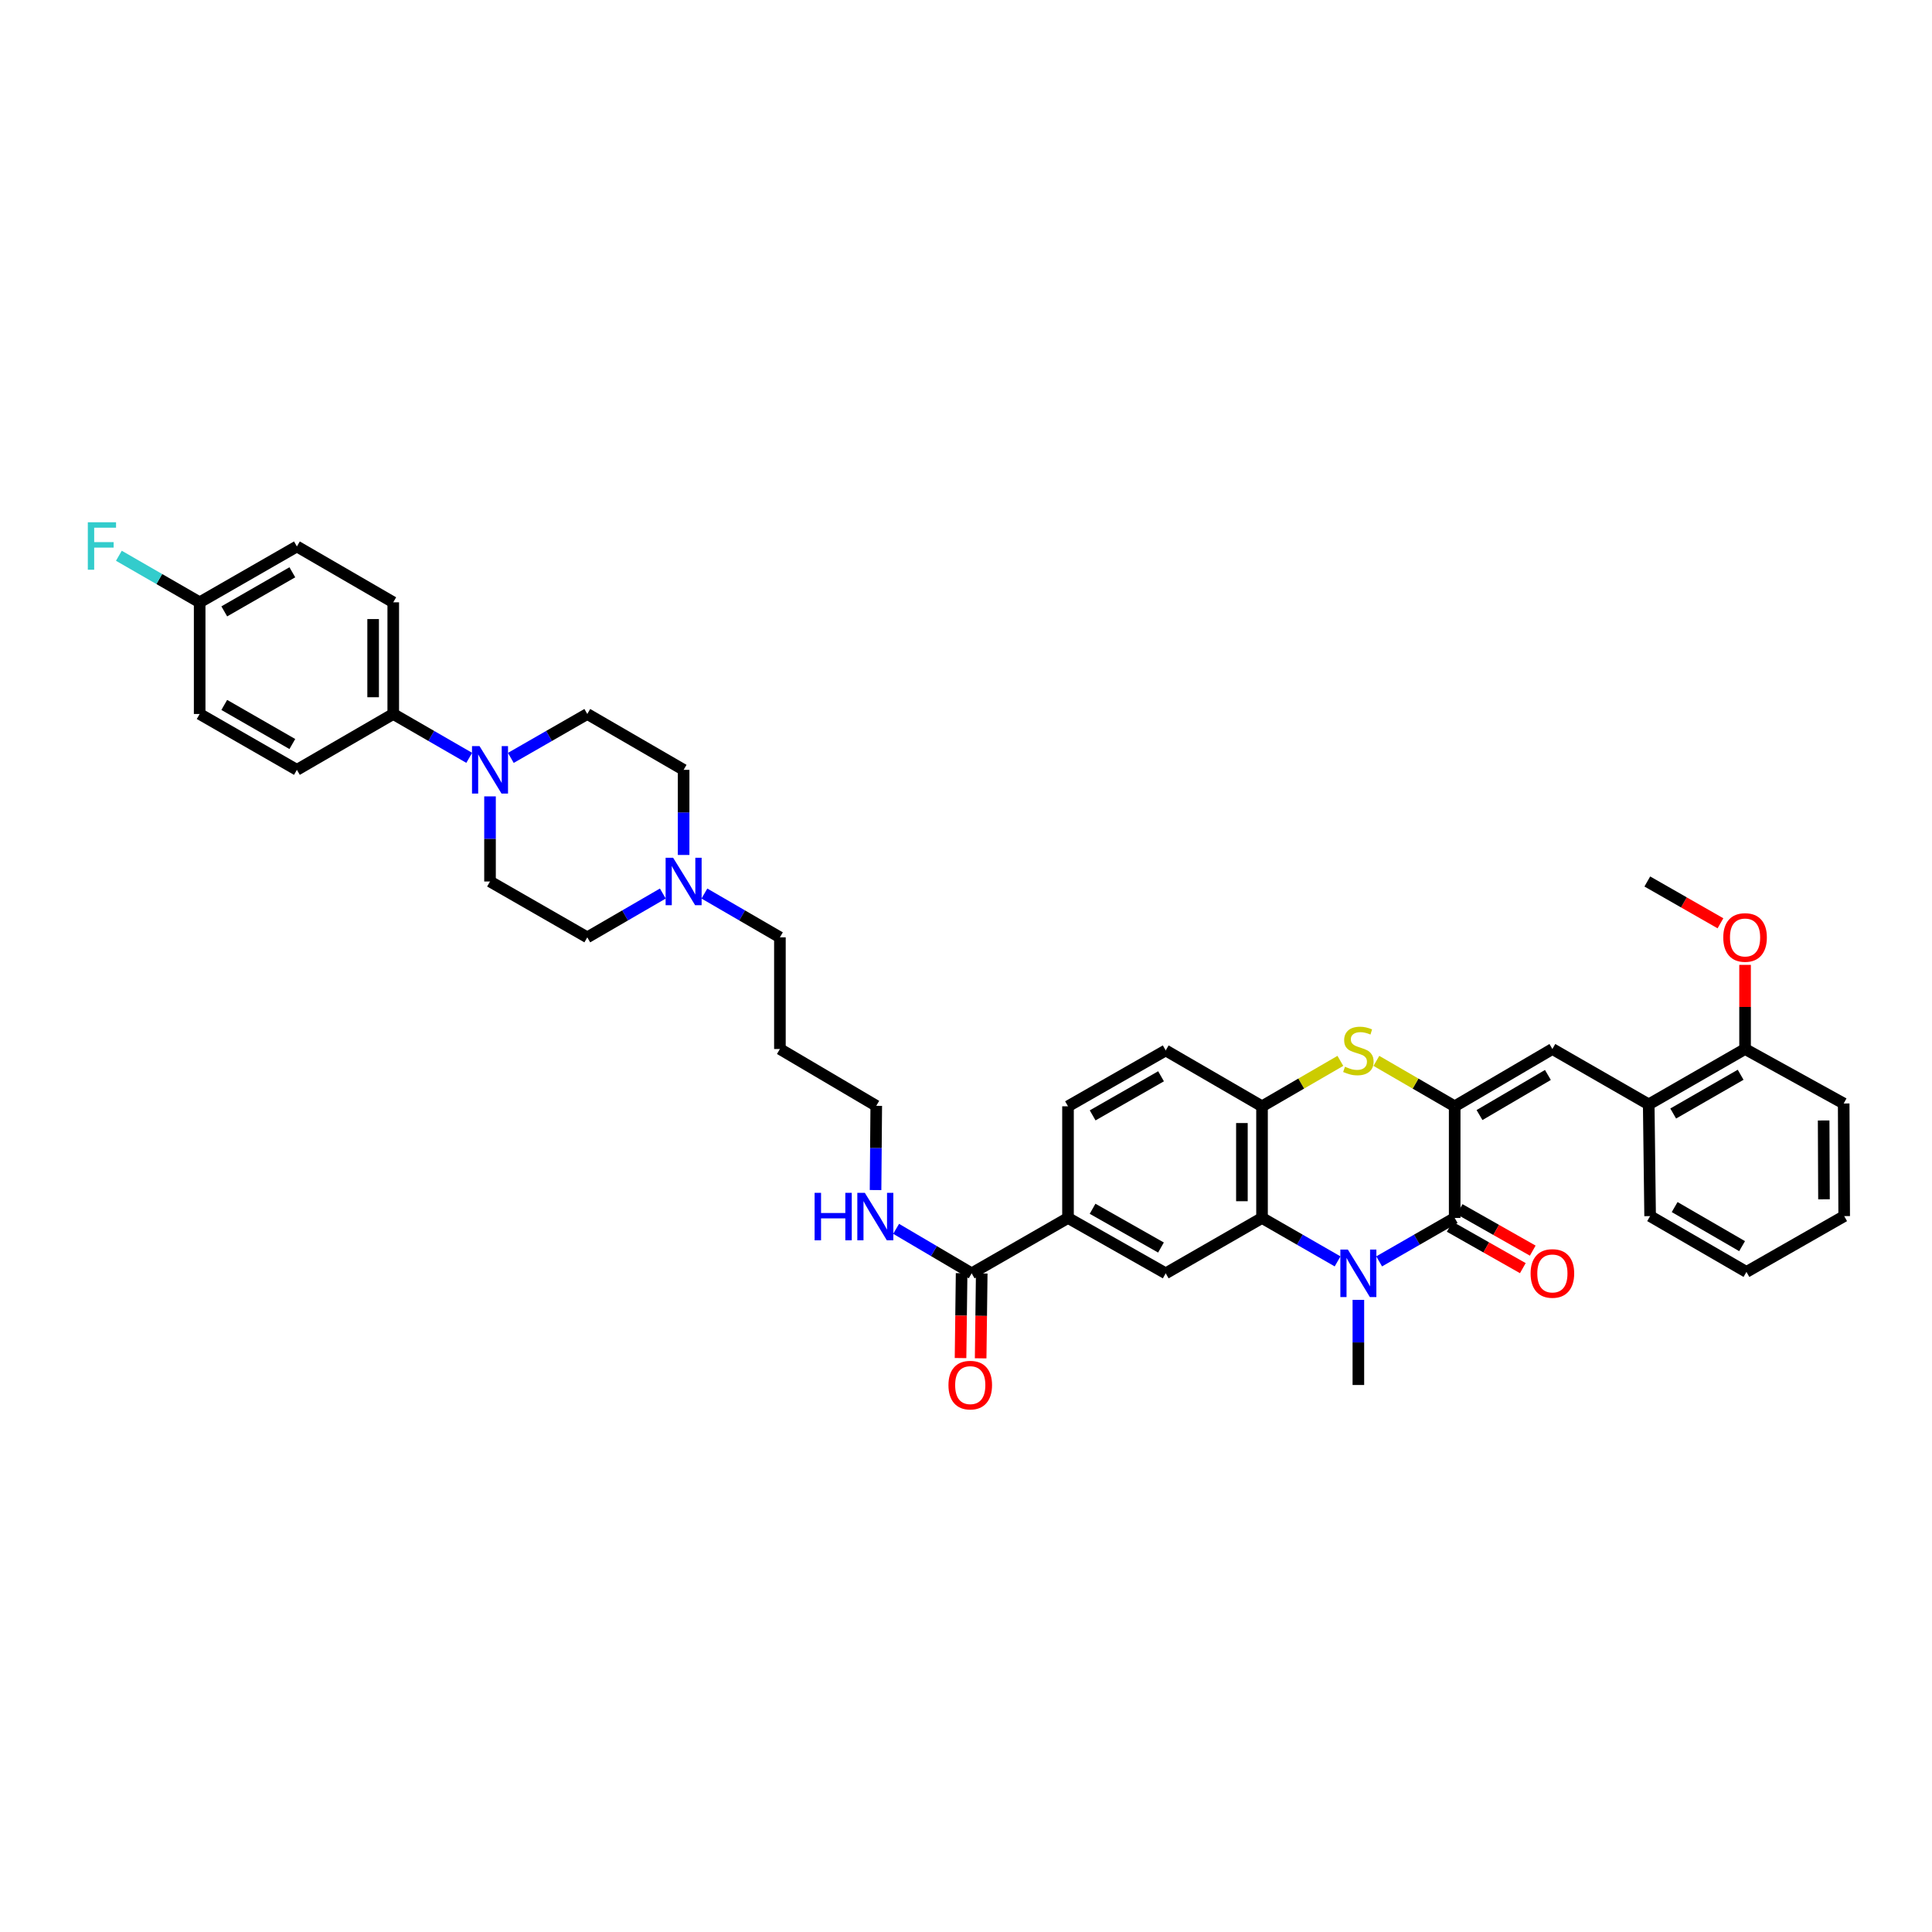 <?xml version='1.0' encoding='iso-8859-1'?>
<svg version='1.1' baseProfile='full'
              xmlns='http://www.w3.org/2000/svg'
                      xmlns:rdkit='http://www.rdkit.org/xml'
                      xmlns:xlink='http://www.w3.org/1999/xlink'
                  xml:space='preserve'
width='1000px' height='1000px' viewBox='0 0 1000 1000'>
<!-- END OF HEADER -->
<rect style='opacity:1.0;fill:#FFFFFF;stroke:none' width='1000' height='1000' x='0' y='0'> </rect>
<path class='bond-1' d='M 752.94,572.618 L 752.94,630.416' style='fill:none;fill-rule:evenodd;stroke:#000000;stroke-width:6px;stroke-linecap:butt;stroke-linejoin:miter;stroke-opacity:1' />
<path class='bond-3' d='M 752.94,572.618 L 732.674,560.863' style='fill:none;fill-rule:evenodd;stroke:#000000;stroke-width:6px;stroke-linecap:butt;stroke-linejoin:miter;stroke-opacity:1' />
<path class='bond-3' d='M 732.674,560.863 L 712.409,549.107' style='fill:none;fill-rule:evenodd;stroke:#CCCC00;stroke-width:6px;stroke-linecap:butt;stroke-linejoin:miter;stroke-opacity:1' />
<path class='bond-4' d='M 752.94,572.618 L 803.513,542.967' style='fill:none;fill-rule:evenodd;stroke:#000000;stroke-width:6px;stroke-linecap:butt;stroke-linejoin:miter;stroke-opacity:1' />
<path class='bond-4' d='M 765.792,577.152 L 801.193,556.397' style='fill:none;fill-rule:evenodd;stroke:#000000;stroke-width:6px;stroke-linecap:butt;stroke-linejoin:miter;stroke-opacity:1' />
<path class='bond-0' d='M 713.846,652.889 L 733.393,641.653' style='fill:none;fill-rule:evenodd;stroke:#0000FF;stroke-width:6px;stroke-linecap:butt;stroke-linejoin:miter;stroke-opacity:1' />
<path class='bond-0' d='M 733.393,641.653 L 752.94,630.416' style='fill:none;fill-rule:evenodd;stroke:#000000;stroke-width:6px;stroke-linecap:butt;stroke-linejoin:miter;stroke-opacity:1' />
<path class='bond-25' d='M 703.089,672.804 L 703.089,694.837' style='fill:none;fill-rule:evenodd;stroke:#0000FF;stroke-width:6px;stroke-linecap:butt;stroke-linejoin:miter;stroke-opacity:1' />
<path class='bond-25' d='M 703.089,694.837 L 703.089,716.871' style='fill:none;fill-rule:evenodd;stroke:#000000;stroke-width:6px;stroke-linecap:butt;stroke-linejoin:miter;stroke-opacity:1' />
<path class='bond-39' d='M 692.333,652.891 L 672.777,641.654' style='fill:none;fill-rule:evenodd;stroke:#0000FF;stroke-width:6px;stroke-linecap:butt;stroke-linejoin:miter;stroke-opacity:1' />
<path class='bond-39' d='M 672.777,641.654 L 653.222,630.416' style='fill:none;fill-rule:evenodd;stroke:#000000;stroke-width:6px;stroke-linecap:butt;stroke-linejoin:miter;stroke-opacity:1' />
<path class='bond-13' d='M 750.373,634.946 L 769.294,645.666' style='fill:none;fill-rule:evenodd;stroke:#000000;stroke-width:6px;stroke-linecap:butt;stroke-linejoin:miter;stroke-opacity:1' />
<path class='bond-13' d='M 769.294,645.666 L 788.214,656.387' style='fill:none;fill-rule:evenodd;stroke:#FF0000;stroke-width:6px;stroke-linecap:butt;stroke-linejoin:miter;stroke-opacity:1' />
<path class='bond-13' d='M 755.506,625.887 L 774.427,636.608' style='fill:none;fill-rule:evenodd;stroke:#000000;stroke-width:6px;stroke-linecap:butt;stroke-linejoin:miter;stroke-opacity:1' />
<path class='bond-13' d='M 774.427,636.608 L 793.347,647.328' style='fill:none;fill-rule:evenodd;stroke:#FF0000;stroke-width:6px;stroke-linecap:butt;stroke-linejoin:miter;stroke-opacity:1' />
<path class='bond-2' d='M 653.222,630.416 L 653.222,572.618' style='fill:none;fill-rule:evenodd;stroke:#000000;stroke-width:6px;stroke-linecap:butt;stroke-linejoin:miter;stroke-opacity:1' />
<path class='bond-2' d='M 642.81,621.747 L 642.81,581.288' style='fill:none;fill-rule:evenodd;stroke:#000000;stroke-width:6px;stroke-linecap:butt;stroke-linejoin:miter;stroke-opacity:1' />
<path class='bond-7' d='M 653.222,630.416 L 603.371,659.073' style='fill:none;fill-rule:evenodd;stroke:#000000;stroke-width:6px;stroke-linecap:butt;stroke-linejoin:miter;stroke-opacity:1' />
<path class='bond-5' d='M 693.77,549.106 L 673.496,560.862' style='fill:none;fill-rule:evenodd;stroke:#CCCC00;stroke-width:6px;stroke-linecap:butt;stroke-linejoin:miter;stroke-opacity:1' />
<path class='bond-5' d='M 673.496,560.862 L 653.222,572.618' style='fill:none;fill-rule:evenodd;stroke:#000000;stroke-width:6px;stroke-linecap:butt;stroke-linejoin:miter;stroke-opacity:1' />
<path class='bond-10' d='M 803.513,542.967 L 853.375,571.629' style='fill:none;fill-rule:evenodd;stroke:#000000;stroke-width:6px;stroke-linecap:butt;stroke-linejoin:miter;stroke-opacity:1' />
<path class='bond-14' d='M 653.222,572.618 L 603.371,543.702' style='fill:none;fill-rule:evenodd;stroke:#000000;stroke-width:6px;stroke-linecap:butt;stroke-linejoin:miter;stroke-opacity:1' />
<path class='bond-6' d='M 264.402,392.287 L 284.19,380.924' style='fill:none;fill-rule:evenodd;stroke:#0000FF;stroke-width:6px;stroke-linecap:butt;stroke-linejoin:miter;stroke-opacity:1' />
<path class='bond-6' d='M 284.19,380.924 L 303.979,369.561' style='fill:none;fill-rule:evenodd;stroke:#000000;stroke-width:6px;stroke-linecap:butt;stroke-linejoin:miter;stroke-opacity:1' />
<path class='bond-12' d='M 242.867,392.258 L 223.205,380.909' style='fill:none;fill-rule:evenodd;stroke:#0000FF;stroke-width:6px;stroke-linecap:butt;stroke-linejoin:miter;stroke-opacity:1' />
<path class='bond-12' d='M 223.205,380.909 L 203.544,369.561' style='fill:none;fill-rule:evenodd;stroke:#000000;stroke-width:6px;stroke-linecap:butt;stroke-linejoin:miter;stroke-opacity:1' />
<path class='bond-42' d='M 253.631,412.202 L 253.631,434.23' style='fill:none;fill-rule:evenodd;stroke:#0000FF;stroke-width:6px;stroke-linecap:butt;stroke-linejoin:miter;stroke-opacity:1' />
<path class='bond-42' d='M 253.631,434.23 L 253.631,456.258' style='fill:none;fill-rule:evenodd;stroke:#000000;stroke-width:6px;stroke-linecap:butt;stroke-linejoin:miter;stroke-opacity:1' />
<path class='bond-41' d='M 603.371,659.073 L 552.798,630.416' style='fill:none;fill-rule:evenodd;stroke:#000000;stroke-width:6px;stroke-linecap:butt;stroke-linejoin:miter;stroke-opacity:1' />
<path class='bond-41' d='M 600.918,645.715 L 565.517,625.656' style='fill:none;fill-rule:evenodd;stroke:#000000;stroke-width:6px;stroke-linecap:butt;stroke-linejoin:miter;stroke-opacity:1' />
<path class='bond-8' d='M 502.936,659.073 L 552.798,630.416' style='fill:none;fill-rule:evenodd;stroke:#000000;stroke-width:6px;stroke-linecap:butt;stroke-linejoin:miter;stroke-opacity:1' />
<path class='bond-17' d='M 497.73,659.006 L 497.451,680.97' style='fill:none;fill-rule:evenodd;stroke:#000000;stroke-width:6px;stroke-linecap:butt;stroke-linejoin:miter;stroke-opacity:1' />
<path class='bond-17' d='M 497.451,680.97 L 497.172,702.935' style='fill:none;fill-rule:evenodd;stroke:#FF0000;stroke-width:6px;stroke-linecap:butt;stroke-linejoin:miter;stroke-opacity:1' />
<path class='bond-17' d='M 508.141,659.139 L 507.862,681.103' style='fill:none;fill-rule:evenodd;stroke:#000000;stroke-width:6px;stroke-linecap:butt;stroke-linejoin:miter;stroke-opacity:1' />
<path class='bond-17' d='M 507.862,681.103 L 507.583,703.067' style='fill:none;fill-rule:evenodd;stroke:#FF0000;stroke-width:6px;stroke-linecap:butt;stroke-linejoin:miter;stroke-opacity:1' />
<path class='bond-20' d='M 502.936,659.073 L 483.385,647.554' style='fill:none;fill-rule:evenodd;stroke:#000000;stroke-width:6px;stroke-linecap:butt;stroke-linejoin:miter;stroke-opacity:1' />
<path class='bond-20' d='M 483.385,647.554 L 463.834,636.036' style='fill:none;fill-rule:evenodd;stroke:#0000FF;stroke-width:6px;stroke-linecap:butt;stroke-linejoin:miter;stroke-opacity:1' />
<path class='bond-9' d='M 552.798,630.416 L 552.798,572.618' style='fill:none;fill-rule:evenodd;stroke:#000000;stroke-width:6px;stroke-linecap:butt;stroke-linejoin:miter;stroke-opacity:1' />
<path class='bond-19' d='M 853.375,571.629 L 903.243,542.967' style='fill:none;fill-rule:evenodd;stroke:#000000;stroke-width:6px;stroke-linecap:butt;stroke-linejoin:miter;stroke-opacity:1' />
<path class='bond-19' d='M 866.044,576.357 L 900.951,556.293' style='fill:none;fill-rule:evenodd;stroke:#000000;stroke-width:6px;stroke-linecap:butt;stroke-linejoin:miter;stroke-opacity:1' />
<path class='bond-33' d='M 853.375,571.629 L 854.098,629.456' style='fill:none;fill-rule:evenodd;stroke:#000000;stroke-width:6px;stroke-linecap:butt;stroke-linejoin:miter;stroke-opacity:1' />
<path class='bond-11' d='M 364.6,462.499 L 384.14,473.834' style='fill:none;fill-rule:evenodd;stroke:#0000FF;stroke-width:6px;stroke-linecap:butt;stroke-linejoin:miter;stroke-opacity:1' />
<path class='bond-11' d='M 384.14,473.834 L 403.68,485.169' style='fill:none;fill-rule:evenodd;stroke:#000000;stroke-width:6px;stroke-linecap:butt;stroke-linejoin:miter;stroke-opacity:1' />
<path class='bond-23' d='M 343.082,462.497 L 323.53,473.833' style='fill:none;fill-rule:evenodd;stroke:#0000FF;stroke-width:6px;stroke-linecap:butt;stroke-linejoin:miter;stroke-opacity:1' />
<path class='bond-23' d='M 323.53,473.833 L 303.979,485.169' style='fill:none;fill-rule:evenodd;stroke:#000000;stroke-width:6px;stroke-linecap:butt;stroke-linejoin:miter;stroke-opacity:1' />
<path class='bond-24' d='M 353.841,442.527 L 353.841,420.499' style='fill:none;fill-rule:evenodd;stroke:#0000FF;stroke-width:6px;stroke-linecap:butt;stroke-linejoin:miter;stroke-opacity:1' />
<path class='bond-24' d='M 353.841,420.499 L 353.841,398.471' style='fill:none;fill-rule:evenodd;stroke:#000000;stroke-width:6px;stroke-linecap:butt;stroke-linejoin:miter;stroke-opacity:1' />
<path class='bond-21' d='M 203.544,369.561 L 203.544,311.756' style='fill:none;fill-rule:evenodd;stroke:#000000;stroke-width:6px;stroke-linecap:butt;stroke-linejoin:miter;stroke-opacity:1' />
<path class='bond-21' d='M 193.132,360.89 L 193.132,320.427' style='fill:none;fill-rule:evenodd;stroke:#000000;stroke-width:6px;stroke-linecap:butt;stroke-linejoin:miter;stroke-opacity:1' />
<path class='bond-22' d='M 203.544,369.561 L 153.676,398.471' style='fill:none;fill-rule:evenodd;stroke:#000000;stroke-width:6px;stroke-linecap:butt;stroke-linejoin:miter;stroke-opacity:1' />
<path class='bond-18' d='M 603.371,543.702 L 552.798,572.618' style='fill:none;fill-rule:evenodd;stroke:#000000;stroke-width:6px;stroke-linecap:butt;stroke-linejoin:miter;stroke-opacity:1' />
<path class='bond-18' d='M 600.953,557.078 L 565.552,577.319' style='fill:none;fill-rule:evenodd;stroke:#000000;stroke-width:6px;stroke-linecap:butt;stroke-linejoin:miter;stroke-opacity:1' />
<path class='bond-15' d='M 253.631,456.258 L 303.979,485.169' style='fill:none;fill-rule:evenodd;stroke:#000000;stroke-width:6px;stroke-linecap:butt;stroke-linejoin:miter;stroke-opacity:1' />
<path class='bond-16' d='M 303.979,369.561 L 353.841,398.471' style='fill:none;fill-rule:evenodd;stroke:#000000;stroke-width:6px;stroke-linecap:butt;stroke-linejoin:miter;stroke-opacity:1' />
<path class='bond-30' d='M 903.243,542.967 L 903.243,521.194' style='fill:none;fill-rule:evenodd;stroke:#000000;stroke-width:6px;stroke-linecap:butt;stroke-linejoin:miter;stroke-opacity:1' />
<path class='bond-30' d='M 903.243,521.194 L 903.243,499.42' style='fill:none;fill-rule:evenodd;stroke:#FF0000;stroke-width:6px;stroke-linecap:butt;stroke-linejoin:miter;stroke-opacity:1' />
<path class='bond-35' d='M 903.243,542.967 L 954.291,571.166' style='fill:none;fill-rule:evenodd;stroke:#000000;stroke-width:6px;stroke-linecap:butt;stroke-linejoin:miter;stroke-opacity:1' />
<path class='bond-34' d='M 453.183,615.974 L 453.365,594.175' style='fill:none;fill-rule:evenodd;stroke:#0000FF;stroke-width:6px;stroke-linecap:butt;stroke-linejoin:miter;stroke-opacity:1' />
<path class='bond-34' d='M 453.365,594.175 L 453.548,572.375' style='fill:none;fill-rule:evenodd;stroke:#000000;stroke-width:6px;stroke-linecap:butt;stroke-linejoin:miter;stroke-opacity:1' />
<path class='bond-27' d='M 203.544,311.756 L 153.676,282.846' style='fill:none;fill-rule:evenodd;stroke:#000000;stroke-width:6px;stroke-linecap:butt;stroke-linejoin:miter;stroke-opacity:1' />
<path class='bond-28' d='M 153.676,398.471 L 103.345,369.561' style='fill:none;fill-rule:evenodd;stroke:#000000;stroke-width:6px;stroke-linecap:butt;stroke-linejoin:miter;stroke-opacity:1' />
<path class='bond-28' d='M 151.312,385.106 L 116.081,364.869' style='fill:none;fill-rule:evenodd;stroke:#000000;stroke-width:6px;stroke-linecap:butt;stroke-linejoin:miter;stroke-opacity:1' />
<path class='bond-26' d='M 103.345,311.756 L 103.345,369.561' style='fill:none;fill-rule:evenodd;stroke:#000000;stroke-width:6px;stroke-linecap:butt;stroke-linejoin:miter;stroke-opacity:1' />
<path class='bond-29' d='M 103.345,311.756 L 82.436,299.708' style='fill:none;fill-rule:evenodd;stroke:#000000;stroke-width:6px;stroke-linecap:butt;stroke-linejoin:miter;stroke-opacity:1' />
<path class='bond-29' d='M 82.436,299.708 L 61.526,287.659' style='fill:none;fill-rule:evenodd;stroke:#33CCCC;stroke-width:6px;stroke-linecap:butt;stroke-linejoin:miter;stroke-opacity:1' />
<path class='bond-43' d='M 103.345,311.756 L 153.676,282.846' style='fill:none;fill-rule:evenodd;stroke:#000000;stroke-width:6px;stroke-linecap:butt;stroke-linejoin:miter;stroke-opacity:1' />
<path class='bond-43' d='M 116.081,316.448 L 151.312,296.211' style='fill:none;fill-rule:evenodd;stroke:#000000;stroke-width:6px;stroke-linecap:butt;stroke-linejoin:miter;stroke-opacity:1' />
<path class='bond-36' d='M 890.507,477.891 L 871.577,467.074' style='fill:none;fill-rule:evenodd;stroke:#FF0000;stroke-width:6px;stroke-linecap:butt;stroke-linejoin:miter;stroke-opacity:1' />
<path class='bond-36' d='M 871.577,467.074 L 852.646,456.258' style='fill:none;fill-rule:evenodd;stroke:#000000;stroke-width:6px;stroke-linecap:butt;stroke-linejoin:miter;stroke-opacity:1' />
<path class='bond-31' d='M 403.68,485.169 L 403.68,542.967' style='fill:none;fill-rule:evenodd;stroke:#000000;stroke-width:6px;stroke-linecap:butt;stroke-linejoin:miter;stroke-opacity:1' />
<path class='bond-32' d='M 403.68,542.967 L 453.548,572.375' style='fill:none;fill-rule:evenodd;stroke:#000000;stroke-width:6px;stroke-linecap:butt;stroke-linejoin:miter;stroke-opacity:1' />
<path class='bond-37' d='M 854.098,629.456 L 903.96,658.344' style='fill:none;fill-rule:evenodd;stroke:#000000;stroke-width:6px;stroke-linecap:butt;stroke-linejoin:miter;stroke-opacity:1' />
<path class='bond-37' d='M 866.797,624.78 L 901.701,645.001' style='fill:none;fill-rule:evenodd;stroke:#000000;stroke-width:6px;stroke-linecap:butt;stroke-linejoin:miter;stroke-opacity:1' />
<path class='bond-40' d='M 954.291,571.166 L 954.545,629.456' style='fill:none;fill-rule:evenodd;stroke:#000000;stroke-width:6px;stroke-linecap:butt;stroke-linejoin:miter;stroke-opacity:1' />
<path class='bond-40' d='M 943.917,579.955 L 944.095,620.758' style='fill:none;fill-rule:evenodd;stroke:#000000;stroke-width:6px;stroke-linecap:butt;stroke-linejoin:miter;stroke-opacity:1' />
<path class='bond-38' d='M 903.96,658.344 L 954.545,629.456' style='fill:none;fill-rule:evenodd;stroke:#000000;stroke-width:6px;stroke-linecap:butt;stroke-linejoin:miter;stroke-opacity:1' />
<path  class='atom-1' d='M 697.658 646.786
L 705.71 659.801
Q 706.508 661.086, 707.792 663.411
Q 709.076 665.736, 709.146 665.875
L 709.146 646.786
L 712.408 646.786
L 712.408 671.359
L 709.042 671.359
L 700.4 657.129
Q 699.393 655.463, 698.317 653.554
Q 697.276 651.645, 696.964 651.055
L 696.964 671.359
L 693.771 671.359
L 693.771 646.786
L 697.658 646.786
' fill='#0000FF'/>
<path  class='atom-4' d='M 696.148 552.135
Q 696.426 552.239, 697.571 552.725
Q 698.716 553.211, 699.966 553.524
Q 701.25 553.801, 702.499 553.801
Q 704.825 553.801, 706.178 552.691
Q 707.532 551.545, 707.532 549.567
Q 707.532 548.213, 706.838 547.38
Q 706.178 546.548, 705.137 546.096
Q 704.096 545.645, 702.361 545.125
Q 700.174 544.465, 698.855 543.84
Q 697.571 543.216, 696.634 541.897
Q 695.732 540.578, 695.732 538.357
Q 695.732 535.268, 697.814 533.359
Q 699.931 531.45, 704.096 531.45
Q 706.942 531.45, 710.17 532.804
L 709.371 535.476
Q 706.421 534.261, 704.2 534.261
Q 701.805 534.261, 700.486 535.268
Q 699.168 536.24, 699.202 537.94
Q 699.202 539.259, 699.862 540.057
Q 700.556 540.856, 701.528 541.307
Q 702.534 541.758, 704.2 542.279
Q 706.421 542.973, 707.74 543.667
Q 709.059 544.361, 709.996 545.784
Q 710.968 547.172, 710.968 549.567
Q 710.968 552.968, 708.677 554.808
Q 706.421 556.612, 702.638 556.612
Q 700.452 556.612, 698.786 556.127
Q 697.155 555.675, 695.211 554.877
L 696.148 552.135
' fill='#CCCC00'/>
<path  class='atom-7' d='M 248.2 386.185
L 256.252 399.2
Q 257.05 400.484, 258.334 402.81
Q 259.618 405.135, 259.688 405.274
L 259.688 386.185
L 262.95 386.185
L 262.95 410.757
L 259.584 410.757
L 250.942 396.528
Q 249.935 394.862, 248.859 392.953
Q 247.818 391.044, 247.506 390.454
L 247.506 410.757
L 244.313 410.757
L 244.313 386.185
L 248.2 386.185
' fill='#0000FF'/>
<path  class='atom-12' d='M 348.41 443.972
L 356.462 456.987
Q 357.26 458.271, 358.544 460.596
Q 359.828 462.922, 359.898 463.06
L 359.898 443.972
L 363.16 443.972
L 363.16 468.544
L 359.793 468.544
L 351.151 454.314
Q 350.145 452.648, 349.069 450.74
Q 348.028 448.831, 347.716 448.241
L 347.716 468.544
L 344.522 468.544
L 344.522 443.972
L 348.41 443.972
' fill='#0000FF'/>
<path  class='atom-14' d='M 792.234 659.142
Q 792.234 653.242, 795.149 649.945
Q 798.064 646.648, 803.513 646.648
Q 808.962 646.648, 811.878 649.945
Q 814.793 653.242, 814.793 659.142
Q 814.793 665.112, 811.843 668.513
Q 808.893 671.879, 803.513 671.879
Q 798.099 671.879, 795.149 668.513
Q 792.234 665.146, 792.234 659.142
M 803.513 669.103
Q 807.262 669.103, 809.275 666.604
Q 811.322 664.07, 811.322 659.142
Q 811.322 654.318, 809.275 651.888
Q 807.262 649.424, 803.513 649.424
Q 799.765 649.424, 797.717 651.854
Q 795.704 654.283, 795.704 659.142
Q 795.704 664.105, 797.717 666.604
Q 799.765 669.103, 803.513 669.103
' fill='#FF0000'/>
<path  class='atom-18' d='M 490.921 716.94
Q 490.921 711.04, 493.837 707.743
Q 496.752 704.446, 502.201 704.446
Q 507.65 704.446, 510.565 707.743
Q 513.481 711.04, 513.481 716.94
Q 513.481 722.91, 510.531 726.311
Q 507.581 729.678, 502.201 729.678
Q 496.787 729.678, 493.837 726.311
Q 490.921 722.945, 490.921 716.94
M 502.201 726.901
Q 505.949 726.901, 507.962 724.402
Q 510.01 721.869, 510.01 716.94
Q 510.01 712.116, 507.962 709.687
Q 505.949 707.222, 502.201 707.222
Q 498.453 707.222, 496.405 709.652
Q 494.392 712.081, 494.392 716.94
Q 494.392 721.903, 496.405 724.402
Q 498.453 726.901, 502.201 726.901
' fill='#FF0000'/>
<path  class='atom-21' d='M 421.641 617.407
L 424.973 617.407
L 424.973 627.854
L 437.537 627.854
L 437.537 617.407
L 440.868 617.407
L 440.868 641.979
L 437.537 641.979
L 437.537 630.63
L 424.973 630.63
L 424.973 641.979
L 421.641 641.979
L 421.641 617.407
' fill='#0000FF'/>
<path  class='atom-21' d='M 447.636 617.407
L 455.688 630.422
Q 456.486 631.706, 457.771 634.032
Q 459.055 636.357, 459.124 636.496
L 459.124 617.407
L 462.387 617.407
L 462.387 641.979
L 459.02 641.979
L 450.378 627.75
Q 449.372 626.084, 448.296 624.175
Q 447.254 622.266, 446.942 621.676
L 446.942 641.979
L 443.749 641.979
L 443.749 617.407
L 447.636 617.407
' fill='#0000FF'/>
<path  class='atom-30' d='M 45.455 270.322
L 60.066 270.322
L 60.066 273.134
L 48.752 273.134
L 48.752 280.596
L 58.817 280.596
L 58.817 283.442
L 48.752 283.442
L 48.752 294.895
L 45.455 294.895
L 45.455 270.322
' fill='#33CCCC'/>
<path  class='atom-31' d='M 891.963 485.238
Q 891.963 479.338, 894.879 476.041
Q 897.794 472.744, 903.243 472.744
Q 908.692 472.744, 911.607 476.041
Q 914.523 479.338, 914.523 485.238
Q 914.523 491.208, 911.573 494.609
Q 908.623 497.975, 903.243 497.975
Q 897.829 497.975, 894.879 494.609
Q 891.963 491.242, 891.963 485.238
M 903.243 495.199
Q 906.991 495.199, 909.004 492.7
Q 911.052 490.166, 911.052 485.238
Q 911.052 480.414, 909.004 477.984
Q 906.991 475.52, 903.243 475.52
Q 899.495 475.52, 897.447 477.95
Q 895.434 480.379, 895.434 485.238
Q 895.434 490.201, 897.447 492.7
Q 899.495 495.199, 903.243 495.199
' fill='#FF0000'/>
</svg>
